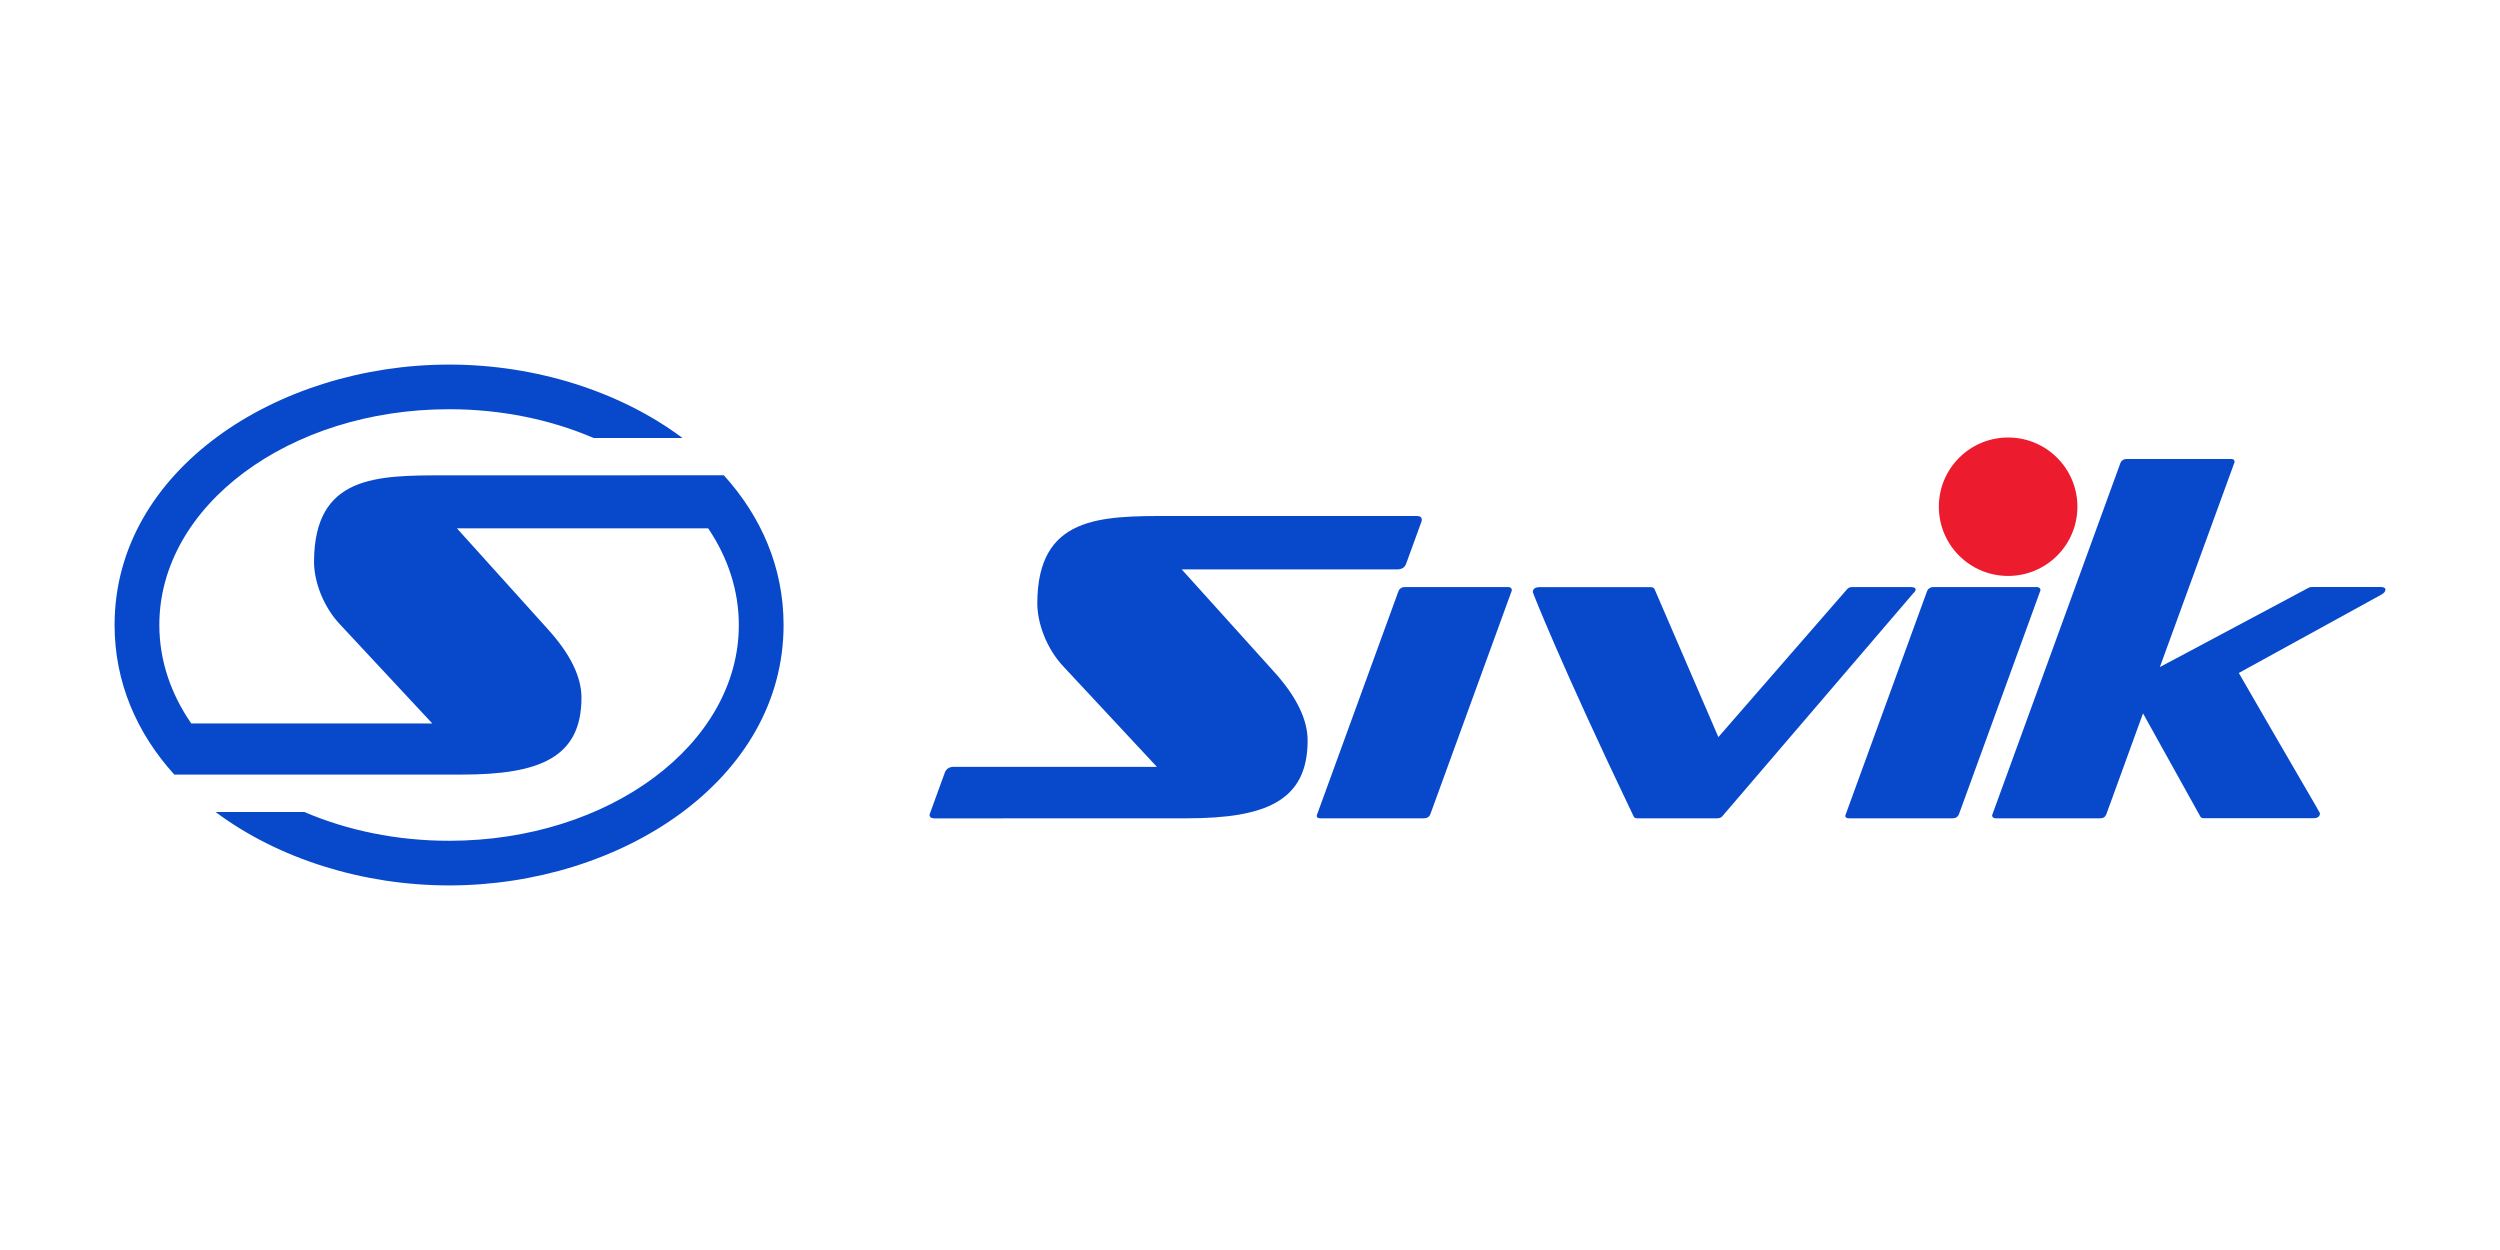 <?xml version="1.0" encoding="UTF-8"?> <svg xmlns="http://www.w3.org/2000/svg" width="240" height="120" viewBox="0 0 240 120" fill="none"><path fill-rule="evenodd" clip-rule="evenodd" d="M186.129 48.645C186.129 44.974 189.106 42 192.781 42C196.455 42 199.432 44.974 199.432 48.645C199.432 52.316 196.455 55.29 192.781 55.29C189.106 55.29 186.129 52.316 186.129 48.645Z" fill="#EC1B2E"></path><path fill-rule="evenodd" clip-rule="evenodd" d="M157.18 78.558H164.847C165.012 78.558 165.192 78.51 165.309 78.399L183.6 57.042C183.752 56.87 183.903 56.732 183.903 56.622C183.903 56.449 183.758 56.359 183.461 56.359H177.818C177.652 56.359 177.473 56.401 177.355 56.525L164.964 70.76L158.823 56.525C158.734 56.415 158.623 56.366 158.492 56.366H147.813C147.371 56.366 147.15 56.532 147.15 56.849C147.15 56.891 149.823 63.75 156.841 78.399C156.896 78.503 157.014 78.558 157.18 78.558Z" fill="#0749CA"></path><path fill-rule="evenodd" clip-rule="evenodd" d="M113.907 78.558C121.512 78.558 125.532 76.888 125.532 71.092C125.532 69.049 124.44 66.828 122.251 64.426L113.444 54.662H134.124C134.552 54.662 134.829 54.49 134.974 54.158L136.459 50.08C136.479 50.025 136.493 49.998 136.493 49.915C136.493 49.666 136.341 49.535 136.03 49.535H112.27C105.632 49.535 99.602 49.535 99.581 57.905C99.574 59.775 100.438 62.266 102.151 64.053L111.061 73.617H91.562C91.134 73.617 90.851 73.797 90.706 74.162L89.296 78.034C89.269 78.11 89.248 78.165 89.234 78.199C89.234 78.448 89.4 78.565 89.732 78.565L113.907 78.558Z" fill="#0749CA"></path><path fill-rule="evenodd" clip-rule="evenodd" d="M136.694 78.558C137.005 78.558 137.219 78.42 137.323 78.137C138.518 74.845 144.7 57.871 145.121 56.725C145.183 56.539 145.031 56.359 144.81 56.359H134.871C134.567 56.359 134.332 56.518 134.242 56.78C133.607 58.526 126.506 77.985 126.41 78.275C126.382 78.482 126.534 78.558 126.769 78.558H136.694Z" fill="#0749CA"></path><path fill-rule="evenodd" clip-rule="evenodd" d="M187.44 78.558C187.751 78.558 187.965 78.42 188.069 78.137C189.264 74.845 195.446 57.871 195.867 56.725C195.936 56.539 195.777 56.359 195.556 56.359H185.617C185.313 56.359 185.078 56.518 184.988 56.78C184.353 58.526 177.252 77.985 177.155 78.275C177.128 78.482 177.28 78.558 177.515 78.558H187.44Z" fill="#0749CA"></path><path fill-rule="evenodd" clip-rule="evenodd" d="M201.586 78.557H191.584C191.349 78.557 191.218 78.406 191.246 78.254C191.494 77.578 199.845 54.661 203.548 44.483C203.651 44.2 203.872 44.062 204.183 44.062H214.191C214.413 44.062 214.523 44.159 214.523 44.352C214.095 45.512 208.569 60.672 207.346 64.039L221.582 56.449C221.693 56.386 221.803 56.352 221.914 56.352H228.558C228.855 56.352 229 56.442 229 56.614C229 56.787 228.862 56.946 228.586 57.097L214.924 64.605C220.125 73.63 222.715 78.005 222.715 78.067C222.715 78.392 222.494 78.55 222.059 78.55H211.567C211.401 78.55 211.29 78.495 211.235 78.392L205.73 68.483C204.749 71.174 203.223 75.356 202.221 78.136C202.097 78.447 201.931 78.557 201.586 78.557Z" fill="#0749CA"></path><path fill-rule="evenodd" clip-rule="evenodd" d="M69.49 45.627L42.704 45.633C36.135 45.633 30.174 45.633 30.147 53.914C30.14 55.763 30.996 58.227 32.688 59.993L41.502 69.454H18.363C16.401 66.617 15.296 63.402 15.296 59.993C15.296 48.552 27.75 39.285 43.111 39.285C48.167 39.285 52.906 40.293 56.988 42.045H65.518C59.53 37.574 51.428 35 43.111 35C26.645 35 11 45.102 11 60C11 65.541 13.162 70.42 16.733 74.36H44.327C51.849 74.36 55.821 72.71 55.821 66.976C55.821 64.961 54.736 62.76 52.574 60.38L43.864 50.719H67.984C69.87 53.514 70.927 56.667 70.927 60.007C70.927 71.441 58.473 80.715 43.111 80.715C38.055 80.715 33.317 79.707 29.228 77.955H20.698C26.686 82.426 34.795 85 43.111 85C59.578 85 75.223 74.905 75.223 60C75.223 54.452 73.061 49.574 69.49 45.627Z" fill="#0749CA"></path></svg> 